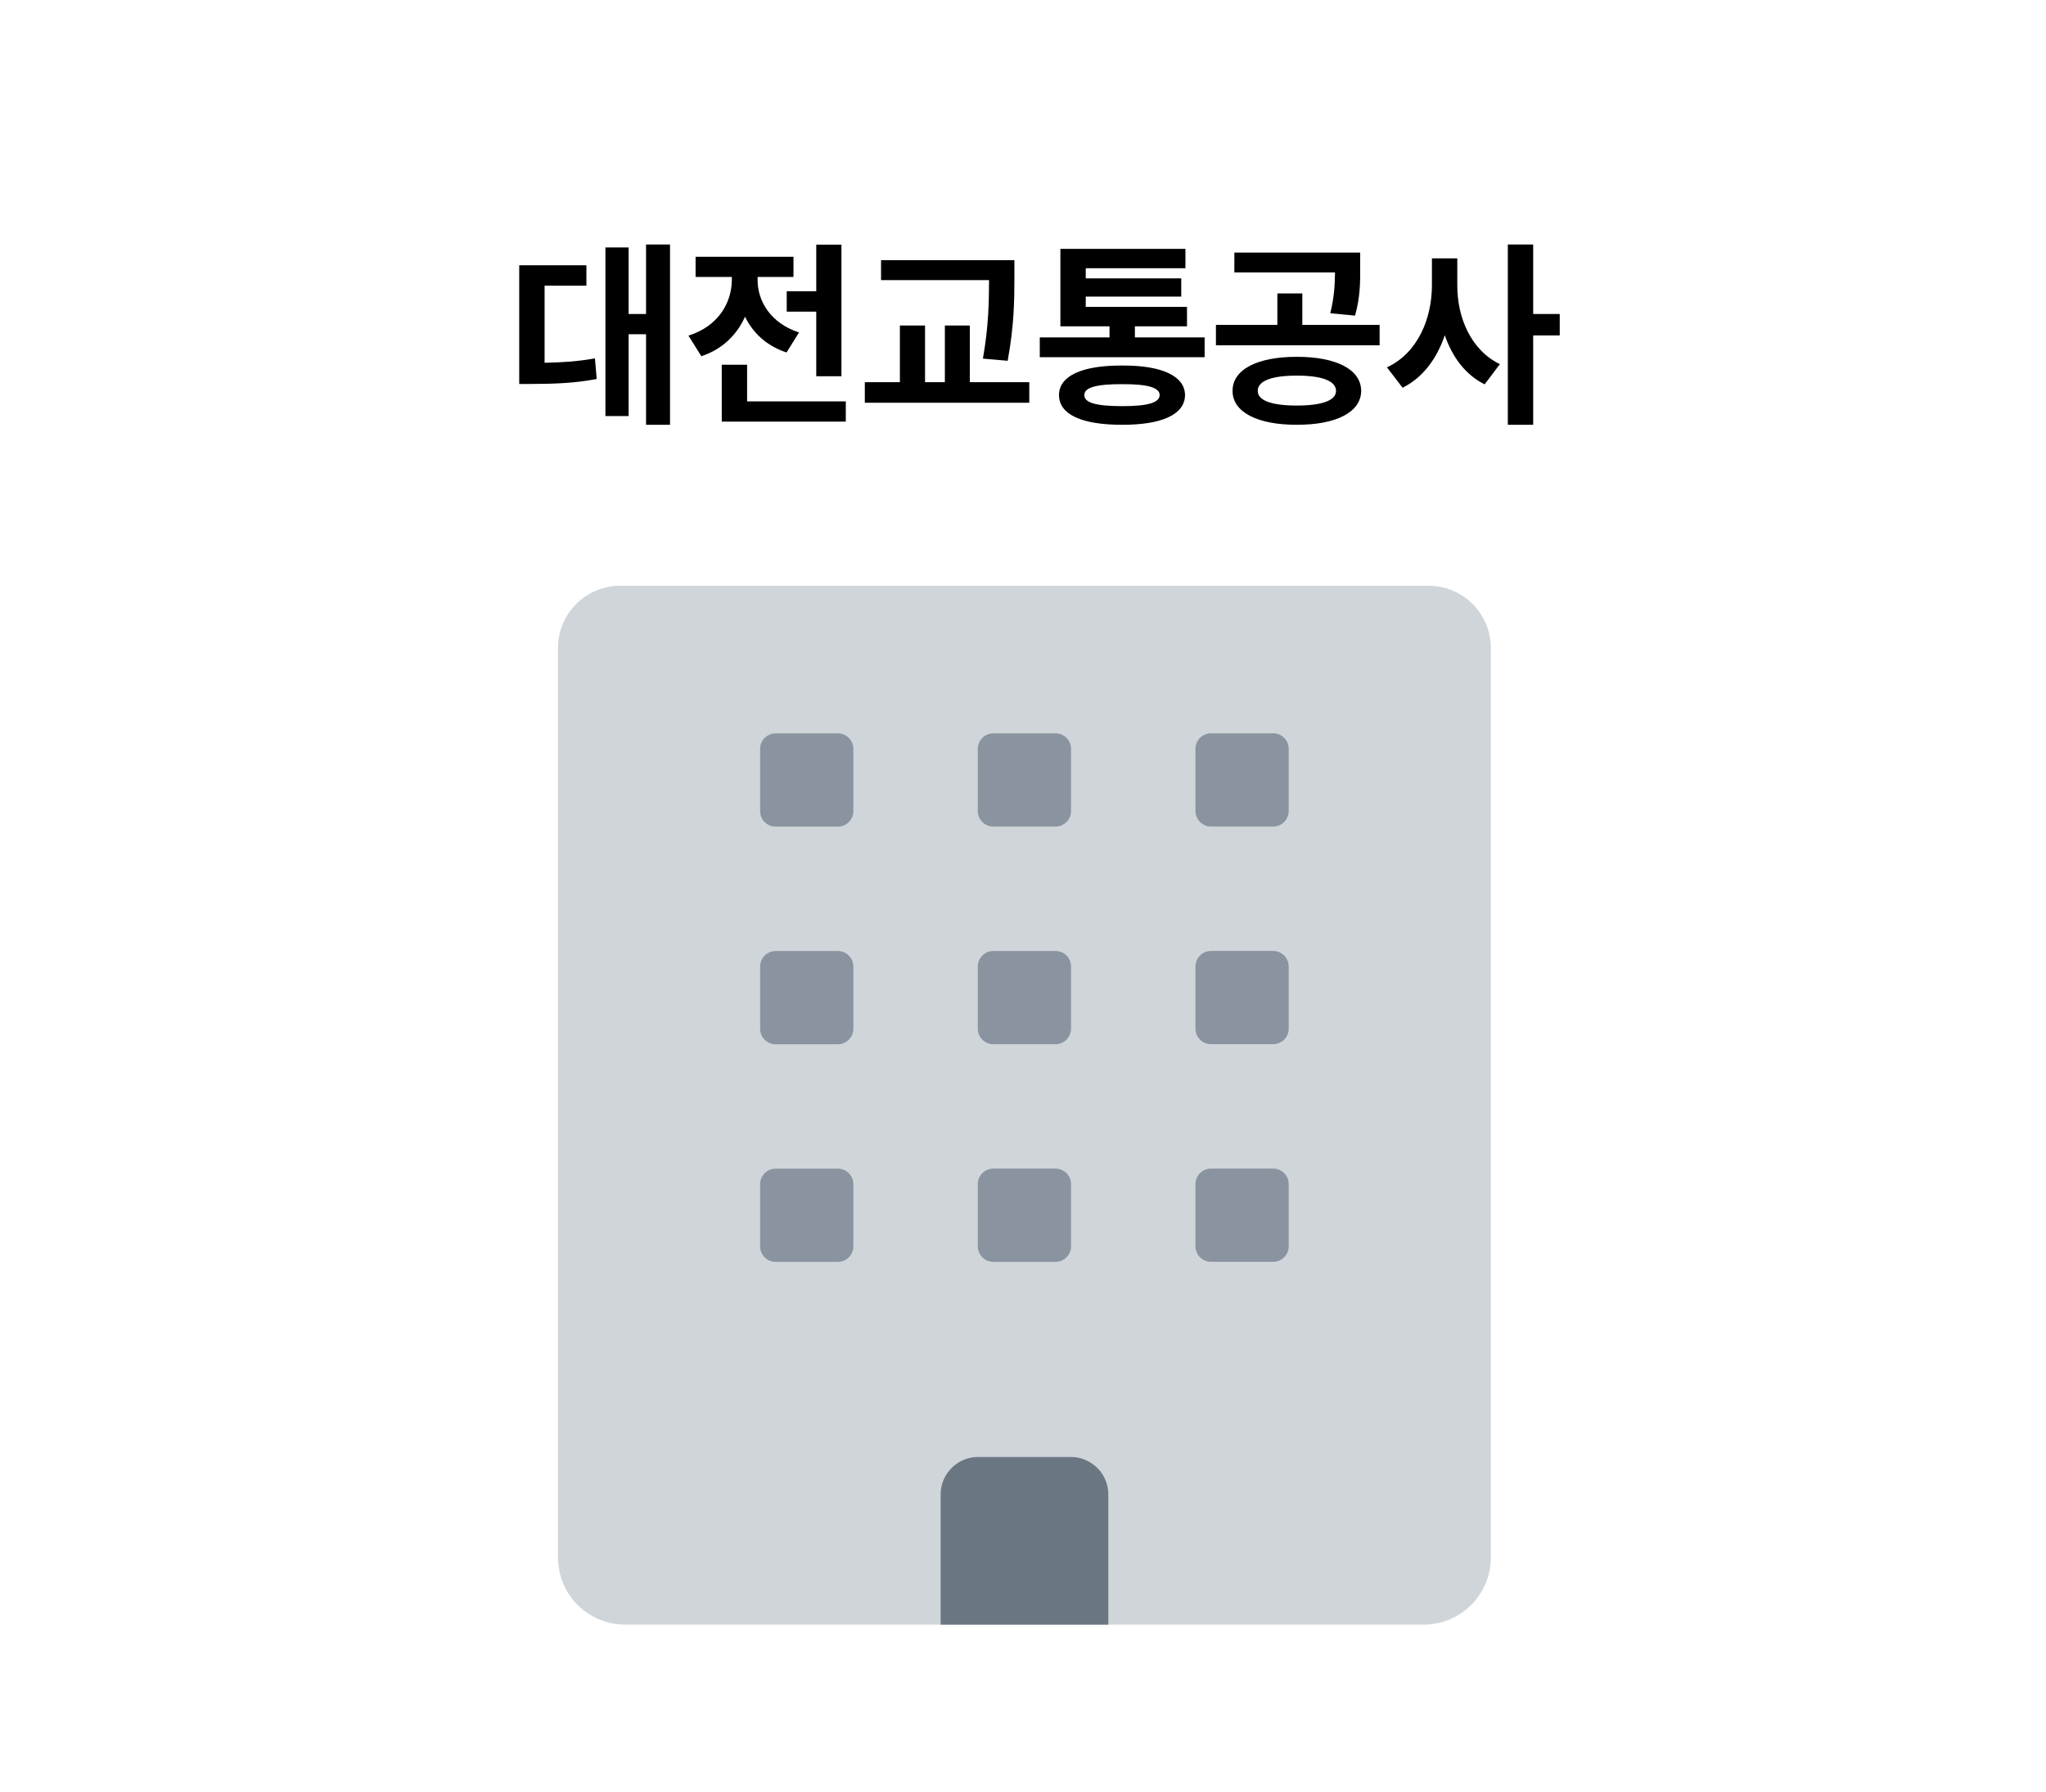<svg width="121" height="106" viewBox="0 0 121 106" fill="none" xmlns="http://www.w3.org/2000/svg">
<path d="M84.491 34.648H36.677C34.645 34.648 33 36.296 33 38.326V92.13C33 94.321 34.777 96.096 36.966 96.096H84.2C86.391 96.096 88.166 94.319 88.166 92.13V38.326C88.166 36.294 86.52 34.648 84.491 34.648Z" fill="#D0D5DA"/>
<path d="M57.845 86.18H63.328C64.551 86.18 65.546 87.173 65.546 88.398V96.099H55.629V88.398C55.629 87.175 56.62 86.18 57.845 86.18Z" fill="#6B7683"/>
<path d="M50.468 73.721C50.468 74.229 50.057 74.64 49.549 74.64H45.872C45.364 74.64 44.953 74.229 44.953 73.721V70.044C44.953 69.536 45.364 69.125 45.872 69.125H49.549C50.057 69.125 50.468 69.536 50.468 70.044V73.721ZM50.468 60.848C50.468 61.356 50.057 61.767 49.549 61.767H45.872C45.364 61.767 44.953 61.356 44.953 60.848V57.171C44.953 56.663 45.364 56.252 45.872 56.252H49.549C50.057 56.252 50.468 56.663 50.468 57.171V60.848ZM50.468 47.975C50.468 48.483 50.057 48.894 49.549 48.894H45.872C45.364 48.894 44.953 48.483 44.953 47.975V44.298C44.953 43.79 45.364 43.379 45.872 43.379H49.549C50.057 43.379 50.468 43.79 50.468 44.298V47.975ZM63.341 73.719C63.341 74.227 62.93 74.638 62.422 74.638H58.745C58.237 74.638 57.826 74.227 57.826 73.719V70.042C57.826 69.534 58.237 69.123 58.745 69.123H62.422C62.93 69.123 63.341 69.534 63.341 70.042V73.719ZM63.341 60.846C63.341 61.354 62.93 61.765 62.422 61.765H58.745C58.237 61.765 57.826 61.354 57.826 60.846V57.169C57.826 56.661 58.237 56.25 58.745 56.25H62.422C62.93 56.25 63.341 56.661 63.341 57.169V60.846ZM63.341 47.973C63.341 48.481 62.93 48.892 62.422 48.892H58.745C58.237 48.892 57.826 48.481 57.826 47.973V44.296C57.826 43.788 58.237 43.377 58.745 43.377H62.422C62.93 43.377 63.341 43.788 63.341 44.296V47.973ZM76.214 73.717C76.214 74.225 75.803 74.636 75.296 74.636H71.618C71.11 74.636 70.699 74.225 70.699 73.717V70.04C70.699 69.532 71.11 69.121 71.618 69.121H75.296C75.803 69.121 76.214 69.532 76.214 70.04V73.717ZM76.214 60.844C76.214 61.352 75.803 61.763 75.296 61.763H71.618C71.11 61.763 70.699 61.352 70.699 60.844V57.167C70.699 56.659 71.11 56.248 71.618 56.248H75.296C75.803 56.248 76.214 56.659 76.214 57.167V60.844ZM76.214 47.971C76.214 48.479 75.803 48.89 75.296 48.89H71.618C71.11 48.89 70.699 48.479 70.699 47.971V44.294C70.699 43.786 71.11 43.375 71.618 43.375H75.296C75.803 43.375 76.214 43.786 76.214 44.294V47.971Z" fill="#8A94A0"/>
<path d="M39.625 14.461V25.125H38.207V19.77H37.176V24.609H35.805V14.637H37.176V18.574H38.207V14.461H39.625ZM30.707 22.711V15.691H34.68V16.898H32.207V21.457C33.238 21.439 34.152 21.381 35.184 21.199L35.289 22.418C33.988 22.664 32.852 22.705 31.445 22.711H30.707ZM49.762 14.473V22.254H48.273V18.434H46.527V17.227H48.273V14.473H49.762ZM40.715 19.852C42.478 19.301 43.275 17.912 43.281 16.547V16.383H41.137V15.188H46.926V16.383H44.805V16.559C44.799 17.795 45.56 19.113 47.254 19.664L46.516 20.848C45.338 20.461 44.523 19.688 44.06 18.732C43.586 19.793 42.736 20.654 41.477 21.07L40.715 19.852ZM42.684 24.938V21.574H44.184V23.742H50.02V24.938H42.684ZM59.992 15.387V16.43C59.986 17.73 59.986 19.189 59.594 21.34L58.129 21.211C58.475 19.254 58.486 17.807 58.492 16.57H52.105V15.387H59.992ZM51.145 23.824V22.605H53.219V19.254H54.707V22.605H55.879V19.254H57.355V22.605H60.871V23.824H51.145ZM71.242 19.957V21.129H61.492V19.957H65.617V19.301H62.711V14.719H70.106V15.867H64.211V16.465H69.859V17.543H64.211V18.152H70.199V19.301H67.117V19.957H71.242ZM62.629 23.367C62.629 22.242 63.977 21.609 66.367 21.621C68.717 21.609 70.07 22.242 70.082 23.367C70.07 24.516 68.717 25.131 66.367 25.125C63.977 25.131 62.629 24.516 62.629 23.367ZM64.129 23.367C64.117 23.824 64.832 24.023 66.367 24.023C67.867 24.023 68.576 23.824 68.582 23.367C68.576 22.922 67.867 22.717 66.367 22.723C64.832 22.717 64.117 22.922 64.129 23.367ZM76.691 21.105C79.023 21.105 80.488 21.844 80.5 23.121C80.488 24.381 79.023 25.131 76.691 25.125C74.377 25.131 72.889 24.381 72.894 23.121C72.889 21.844 74.377 21.105 76.691 21.105ZM71.91 20.426V19.219H75.543V17.355H77.019V19.219H81.59V20.426H71.91ZM73 16.113V14.941H80.441V15.809C80.447 16.658 80.447 17.572 80.137 18.668L78.672 18.527C78.912 17.561 78.941 16.84 78.953 16.113H73ZM74.383 23.121C74.377 23.695 75.221 23.988 76.691 23.988C78.162 23.988 79.012 23.695 79.012 23.121C79.012 22.529 78.162 22.213 76.691 22.219C75.221 22.213 74.377 22.529 74.383 23.121ZM86.184 16.875C86.178 18.785 86.992 20.713 88.703 21.539L87.801 22.734C86.658 22.166 85.885 21.111 85.445 19.828C84.977 21.205 84.156 22.336 82.949 22.934L82.023 21.727C83.834 20.895 84.684 18.855 84.684 16.875V15.281H86.184V16.875ZM89.172 25.125V14.461H90.672V18.574H92.242V19.84H90.672V25.125H89.172Z" fill="black"/>
</svg>
